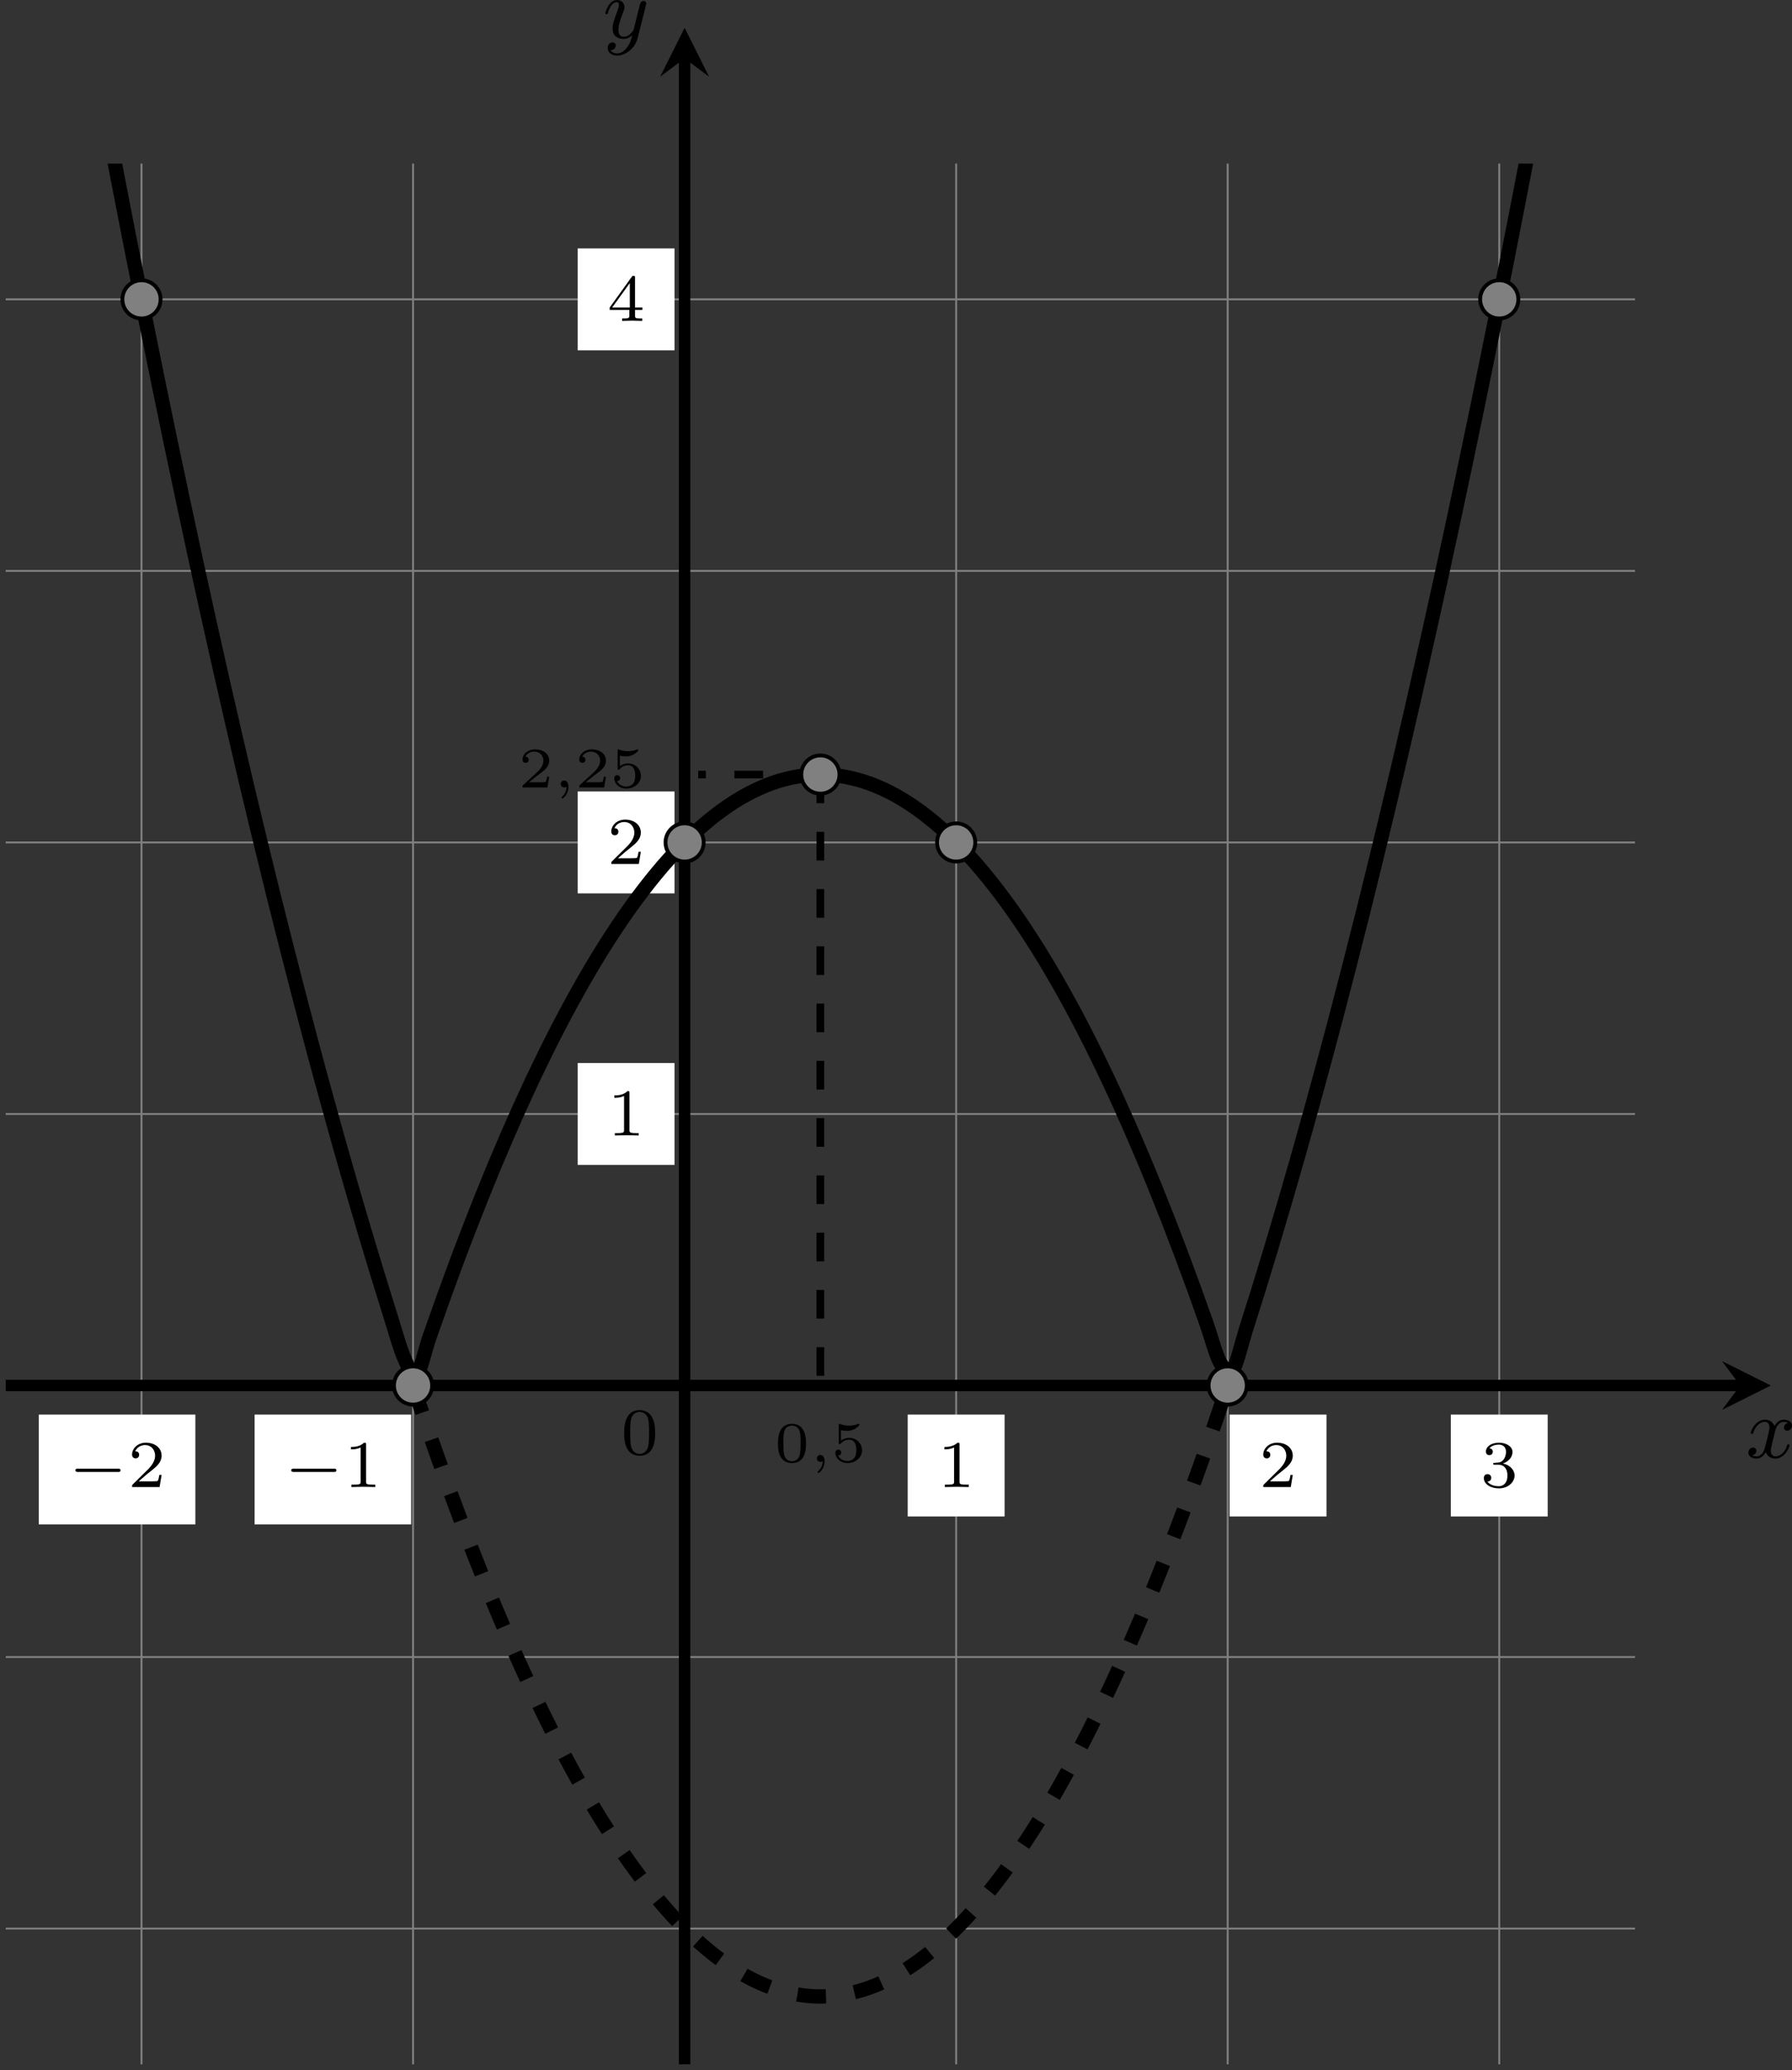 <?xml version='1.0' encoding='UTF-8'?>
<!-- This file was generated by dvisvgm 2.13.3 -->
<svg version='1.1' xmlns='http://www.w3.org/2000/svg' xmlns:xlink='http://www.w3.org/1999/xlink' width='374.126pt' height='432.204pt' viewBox='-0 818.585 374.126 432.204'>
<rect x="-0" y="818.585" width="374.126" height="432.204" fill="#333333" stroke="none"/>
<defs>
<clipPath id='clip1'>
<path d='M.598 624.797V426.371H170.676V624.797ZM170.676 426.371'/>
</clipPath>
<path id='g6-0' d='M5.189-1.576C5.3-1.576 5.467-1.576 5.467-1.743C5.467-1.918 5.307-1.918 5.189-1.918H1.032C.921-1.918 .753-1.918 .753-1.75C.753-1.576 .914-1.576 1.032-1.576H5.189Z'/>
<path id='g1-59' d='M1.375-.084C1.375 .484 1.076 .813 .927 .944C.867 1.004 .849 1.016 .849 1.052C.849 1.106 .903 1.16 .95 1.16C1.034 1.16 1.572 .681 1.572-.054C1.572-.43 1.417-.723 1.13-.723C.897-.723 .771-.538 .771-.365C.771-.185 .897 0 1.136 0C1.225 0 1.309-.024 1.375-.084Z'/>
<path id='g3-48' d='M3.288-1.907C3.288-2.343 3.288-3.975 1.823-3.975S.359-2.343 .359-1.907C.359-1.476 .359 .126 1.823 .126S3.288-1.476 3.288-1.907ZM1.823-.066C1.572-.066 1.166-.185 1.022-.681C.927-1.028 .927-1.614 .927-1.985C.927-2.385 .927-2.845 1.01-3.168C1.16-3.706 1.614-3.784 1.823-3.784C2.098-3.784 2.493-3.652 2.624-3.198C2.714-2.881 2.72-2.445 2.72-1.985C2.72-1.602 2.72-.998 2.618-.664C2.451-.143 2.02-.066 1.823-.066Z'/>
<path id='g3-50' d='M3.216-1.118H2.995C2.983-1.034 2.923-.64 2.833-.574C2.792-.538 2.307-.538 2.224-.538H1.106L1.871-1.16C2.074-1.321 2.606-1.704 2.792-1.883C2.971-2.062 3.216-2.367 3.216-2.792C3.216-3.539 2.54-3.975 1.739-3.975C.968-3.975 .43-3.467 .43-2.905C.43-2.6 .687-2.564 .753-2.564C.903-2.564 1.076-2.672 1.076-2.887C1.076-3.019 .998-3.21 .735-3.21C.873-3.515 1.237-3.742 1.65-3.742C2.277-3.742 2.612-3.276 2.612-2.792C2.612-2.367 2.331-1.931 1.913-1.548L.496-.251C.436-.191 .43-.185 .43 0H3.031L3.216-1.118Z'/>
<path id='g3-53' d='M1.016-3.318C1.213-3.264 1.423-3.24 1.626-3.24C1.757-3.24 2.092-3.24 2.469-3.449C2.57-3.509 2.941-3.754 2.941-3.879C2.941-3.957 2.881-3.975 2.857-3.975C2.839-3.975 2.833-3.975 2.768-3.951C2.552-3.867 2.248-3.784 1.859-3.784C1.566-3.784 1.243-3.838 .974-3.939C.915-3.963 .891-3.975 .867-3.975C.783-3.975 .783-3.909 .783-3.814V-2.02C.783-1.919 .783-1.847 .891-1.847C.944-1.847 .962-1.871 1.004-1.919C1.154-2.11 1.417-2.313 1.883-2.313C2.618-2.313 2.618-1.417 2.618-1.225C2.618-.992 2.6-.658 2.403-.412C2.218-.185 1.943-.09 1.686-.09C1.273-.09 .861-.317 .717-.664C1.01-.669 1.046-.903 1.046-.974C1.046-1.136 .921-1.279 .735-1.279C.681-1.279 .43-1.249 .43-.95C.43-.4 .95 .126 1.704 .126C2.523 .126 3.216-.454 3.216-1.201C3.216-1.883 2.666-2.505 1.895-2.505C1.506-2.505 1.207-2.379 1.016-2.218V-3.318Z'/>
<path id='g8-48' d='M3.599-2.225C3.599-2.992 3.508-3.543 3.187-4.031C2.971-4.352 2.538-4.631 1.981-4.631C.363-4.631 .363-2.727 .363-2.225S.363 .139 1.981 .139S3.599-1.723 3.599-2.225ZM1.981-.056C1.66-.056 1.234-.244 1.095-.816C.997-1.227 .997-1.799 .997-2.315C.997-2.824 .997-3.354 1.102-3.738C1.248-4.289 1.695-4.435 1.981-4.435C2.357-4.435 2.72-4.205 2.845-3.801C2.957-3.424 2.964-2.922 2.964-2.315C2.964-1.799 2.964-1.283 2.873-.844C2.734-.209 2.26-.056 1.981-.056Z'/>
<path id='g8-49' d='M2.336-4.435C2.336-4.624 2.322-4.631 2.127-4.631C1.681-4.191 1.046-4.184 .76-4.184V-3.933C.928-3.933 1.388-3.933 1.771-4.129V-.572C1.771-.342 1.771-.251 1.074-.251H.809V0C.934-.007 1.792-.028 2.05-.028C2.267-.028 3.145-.007 3.299 0V-.251H3.034C2.336-.251 2.336-.342 2.336-.572V-4.435Z'/>
<path id='g8-50' d='M3.522-1.269H3.285C3.264-1.116 3.194-.704 3.103-.635C3.048-.593 2.511-.593 2.413-.593H1.13C1.862-1.241 2.106-1.437 2.525-1.764C3.041-2.176 3.522-2.608 3.522-3.271C3.522-4.115 2.783-4.631 1.89-4.631C1.025-4.631 .439-4.024 .439-3.382C.439-3.027 .739-2.992 .809-2.992C.976-2.992 1.179-3.11 1.179-3.361C1.179-3.487 1.13-3.731 .767-3.731C.983-4.226 1.458-4.38 1.785-4.38C2.483-4.38 2.845-3.836 2.845-3.271C2.845-2.664 2.413-2.183 2.19-1.932L.509-.272C.439-.209 .439-.195 .439 0H3.313L3.522-1.269Z'/>
<path id='g8-51' d='M1.904-2.329C2.448-2.329 2.838-1.953 2.838-1.206C2.838-.342 2.336-.084 1.932-.084C1.653-.084 1.039-.16 .746-.572C1.074-.586 1.151-.816 1.151-.962C1.151-1.186 .983-1.346 .767-1.346C.572-1.346 .377-1.227 .377-.941C.377-.286 1.102 .139 1.946 .139C2.915 .139 3.585-.509 3.585-1.206C3.585-1.75 3.138-2.294 2.371-2.455C3.103-2.72 3.368-3.243 3.368-3.668C3.368-4.219 2.734-4.631 1.96-4.631S.593-4.254 .593-3.696C.593-3.459 .746-3.327 .955-3.327C1.172-3.327 1.311-3.487 1.311-3.682C1.311-3.884 1.172-4.031 .955-4.045C1.2-4.352 1.681-4.428 1.939-4.428C2.253-4.428 2.692-4.275 2.692-3.668C2.692-3.375 2.594-3.055 2.413-2.838C2.183-2.573 1.988-2.559 1.639-2.538C1.465-2.525 1.451-2.525 1.416-2.518C1.402-2.518 1.346-2.504 1.346-2.427C1.346-2.329 1.409-2.329 1.527-2.329H1.904Z'/>
<path id='g8-52' d='M3.689-1.144V-1.395H2.915V-4.505C2.915-4.652 2.915-4.7 2.762-4.7C2.678-4.7 2.65-4.7 2.58-4.603L.272-1.395V-1.144H2.322V-.572C2.322-.335 2.322-.251 1.757-.251H1.569V0C1.918-.014 2.364-.028 2.615-.028C2.873-.028 3.32-.014 3.668 0V-.251H3.48C2.915-.251 2.915-.335 2.915-.572V-1.144H3.689ZM2.371-3.947V-1.395H.53L2.371-3.947Z'/>
<path id='g2-120' d='M4.411-3.622C4.08-3.56 3.981-3.273 3.981-3.138C3.981-2.968 4.107-2.815 4.331-2.815C4.582-2.815 4.824-3.031 4.824-3.344C4.824-3.757 4.376-3.963 3.954-3.963C3.416-3.963 3.102-3.488 2.995-3.3C2.824-3.739 2.43-3.963 2-3.963C1.04-3.963 .52-2.815 .52-2.582C.52-2.502 .583-2.475 .646-2.475C.726-2.475 .753-2.52 .771-2.573C1.049-3.461 1.641-3.739 1.982-3.739C2.242-3.739 2.475-3.569 2.475-3.147C2.475-2.824 2.089-1.39 1.973-.959C1.901-.681 1.632-.126 1.139-.126C.959-.126 .771-.188 .681-.242C.924-.287 1.103-.493 1.103-.726C1.103-.95 .933-1.049 .762-1.049C.502-1.049 .269-.825 .269-.52C.269-.081 .753 .099 1.13 .099C1.65 .099 1.955-.332 2.089-.574C2.313 .018 2.842 .099 3.084 .099C4.053 .099 4.564-1.067 4.564-1.282C4.564-1.327 4.537-1.39 4.447-1.39C4.349-1.39 4.34-1.354 4.295-1.219C4.098-.574 3.578-.126 3.111-.126C2.851-.126 2.609-.287 2.609-.717C2.609-.915 2.735-1.408 2.815-1.748C2.851-1.91 3.093-2.878 3.111-2.941C3.219-3.264 3.488-3.739 3.945-3.739C4.107-3.739 4.277-3.712 4.411-3.622Z'/>
<path id='g2-121' d='M4.501-3.452C4.51-3.497 4.528-3.551 4.528-3.604C4.528-3.721 4.447-3.865 4.25-3.865C4.133-3.865 3.972-3.793 3.9-3.622C3.891-3.587 3.802-3.219 3.748-3.022L3.3-1.228C3.228-.968 3.228-.95 3.21-.87C3.201-.834 2.824-.126 2.179-.126C1.623-.126 1.623-.69 1.623-.861C1.623-1.264 1.739-1.704 2.125-2.708C2.197-2.914 2.251-3.04 2.251-3.21C2.251-3.649 1.919-3.963 1.479-3.963C.619-3.963 .26-2.69 .26-2.582C.26-2.502 .323-2.475 .386-2.475C.484-2.475 .493-2.529 .529-2.645C.717-3.309 1.076-3.739 1.453-3.739C1.668-3.739 1.668-3.569 1.668-3.443C1.668-3.291 1.632-3.129 1.551-2.914C1.13-1.802 1.013-1.426 1.013-.995C1.013 0 1.82 .099 2.152 .099C2.591 .099 2.905-.134 3.067-.296C2.95 .161 2.851 .565 2.502 1.013C2.233 1.372 1.874 1.614 1.479 1.614C1.228 1.614 .933 1.524 .807 1.273C1.282 1.273 1.345 .879 1.345 .789C1.345 .592 1.201 .466 1.004 .466C.789 .466 .502 .637 .502 1.049C.502 1.515 .915 1.838 1.479 1.838C2.394 1.838 3.371 1.058 3.631 .009L4.501-3.452Z'/>
</defs>
<g id='page6' transform='matrix(2 0 0 2 0 0)'>
<path d='M.598 610.625H170.676M.598 582.277H170.676M.598 553.93H170.676M.598 525.586H170.676M.598 497.238H170.676M.598 468.891H170.676M.598 440.543H170.676M14.77 624.797V426.371M43.117 624.797V426.371M71.465 624.797V426.371M99.812 624.797V426.371M128.156 624.797V426.371M156.504 624.797V426.371' stroke='#808080' fill='none' stroke-width='.199'/>
<path d='M.598 553.93H181.664' stroke='#000' fill='none' stroke-width='1.196' stroke-miterlimit='10'/>
<path d='M184.852 553.93L179.75 551.379L181.664 553.93L179.75 556.48'/>
<g transform='matrix(1 0 0 1 110.775 7.529)'>
<use x='71.464' y='553.931' xlink:href='#g2-120'/>
</g>
<path d='M71.465 624.797V415.387' stroke='#000' fill='none' stroke-width='1.196' stroke-miterlimit='10'/>
<path d='M71.465 412.195L68.914 417.297L71.465 415.387L74.016 417.297'/>
<g transform='matrix(1 0 0 1 -8.529 -140.675)'>
<use x='71.464' y='553.931' xlink:href='#g2-121'/>
</g>
<g transform='matrix(1 0 0 1 -6.674 7.197)'>
<use x='71.464' y='553.931' xlink:href='#g8-48'/>
</g>
<path d='M60.301 530.902H70.414V520.266H60.301Z' fill='#fff'/>
<g transform='matrix(1 0 0 1 -8.092 -26.1)'>
<use x='71.464' y='553.931' xlink:href='#g8-49'/>
</g>
<path d='M60.301 502.555H70.414V491.918H60.301Z' fill='#fff'/>
<g transform='matrix(1 0 0 1 -8.092 -54.446)'>
<use x='71.464' y='553.931' xlink:href='#g8-50'/>
</g>
<path d='M60.301 445.863H70.414V435.227H60.301Z' fill='#fff'/>
<g transform='matrix(1 0 0 1 -8.092 -111.14)'>
<use x='71.464' y='553.931' xlink:href='#g8-52'/>
</g>
<g transform='matrix(1 0 0 1 -17.349 -62.435)'>
<use x='71.464' y='553.931' xlink:href='#g3-50'/>
<use x='75.117' y='553.931' xlink:href='#g1-59'/>
<use x='77.386' y='553.931' xlink:href='#g3-50'/>
<use x='81.039' y='553.931' xlink:href='#g3-53'/>
</g>
<g transform='matrix(1 0 0 1 9.386 7.973)'>
<use x='71.464' y='553.931' xlink:href='#g3-48'/>
<use x='75.117' y='553.931' xlink:href='#g1-59'/>
<use x='77.386' y='553.931' xlink:href='#g3-53'/>
</g>
<path d='M26.578 568.43H42.918V556.965H26.578Z' fill='#fff'/>
<g transform='matrix(1 0 0 1 -41.815 10.599)'>
<use x='71.464' y='553.931' xlink:href='#g6-0'/>
<use x='77.691' y='553.931' xlink:href='#g8-49'/>
</g>
<path d='M128.356 567.601H138.469V556.965H128.356Z' fill='#fff'/>
<g transform='matrix(1 0 0 1 59.964 10.599)'>
<use x='71.464' y='553.931' xlink:href='#g8-50'/>
</g>
<path d='M4.051 568.43H20.391V556.965H4.051Z' fill='#fff'/>
<g transform='matrix(1 0 0 1 -64.344 10.599)'>
<use x='71.464' y='553.931' xlink:href='#g6-0'/>
<use x='77.691' y='553.931' xlink:href='#g8-50'/>
</g>
<path d='M94.754 567.601H104.867V556.965H94.754Z' fill='#fff'/>
<g transform='matrix(1 0 0 1 26.361 10.599)'>
<use x='71.464' y='553.931' xlink:href='#g8-49'/>
</g>
<path d='M151.449 567.601H161.562V556.965H151.449Z' fill='#fff'/>
<g transform='matrix(1 0 0 1 83.055 10.599)'>
<use x='71.464' y='553.931' xlink:href='#g8-51'/>
</g>
<path d='M85.637 490.152H72.883' stroke='#000' fill='none' stroke-width='.797' stroke-miterlimit='10' stroke-dasharray='2.989 2.989'/>
<path d='M85.637 490.152V555.348' stroke='#000' fill='none' stroke-width='.797' stroke-miterlimit='10' stroke-dasharray='2.989 2.989'/>
<path d='M-98.617-579.939C-98.617-579.939-97.641-567.259-97.266-562.419C-96.887-557.569-96.285-549.829-95.91-545.019C-95.535-540.219-94.933-532.529-94.558-527.759S-93.582-515.359-93.203-510.619C-92.828-505.879-92.226-498.309-91.851-493.609S-90.875-481.399-90.5-476.739C-90.125-472.069-89.523-464.609-89.144-459.989C-88.769-455.359-88.168-447.959-87.793-443.363C-87.418-438.77-86.816-431.434-86.441-426.875S-85.461-415.035-85.086-410.512C-84.711-405.988-84.109-398.766-83.734-394.277C-83.359-389.793-82.758-382.625-82.383-378.176C-82.004-373.723-81.402-366.617-81.027-362.203C-80.652-357.785-80.051-350.734-79.676-346.355C-79.301-341.977-78.699-334.984-78.32-330.641C-77.945-326.297-77.344-319.359-76.969-315.055C-76.594-310.746-75.992-303.867-75.617-299.598C-75.242-295.324-74.641-288.504-74.262-284.266C-73.887-280.031-73.285-273.266-72.91-269.066C-72.535-264.867-71.933-258.16-71.558-253.996S-70.578-243.184-70.203-239.055C-69.828-234.93-69.226-228.336-68.851-224.246C-68.476-220.152-67.875-213.617-67.5-209.563C-67.121-205.504-66.519-199.027-66.144-195.008C-65.769-190.988-65.168-184.57-64.793-180.582C-64.418-176.598-63.816-170.238-63.441-166.289C-63.062-162.34-62.461-156.035-62.086-152.121C-61.711-148.211-61.109-141.961-60.734-138.086C-60.359-134.207-59.758-128.02-59.379-124.176C-59.004-120.336-58.402-114.203-58.027-110.398C-57.652-106.594-57.051-100.52-56.676-96.75S-55.695-86.965-55.32-83.23C-54.945-79.496-54.344-73.535-53.969-69.836C-53.594-66.141-52.992-60.238-52.617-56.574C-52.238-52.914-51.637-47.07-51.262-43.441C-50.887-39.816-50.285-34.031-49.91-30.438C-49.535-26.848-48.933-21.117-48.558-17.563C-48.18-14.008-47.578-8.336-47.203-4.82C-46.828-1.301-46.226 4.312-45.851 7.797C-45.476 11.281-44.875 16.836-44.496 20.285C-44.121 23.73-43.519 29.23-43.144 32.645C-42.769 36.055-42.168 41.496-41.793 44.871S-40.812 53.633-40.437 56.973C-40.062 60.312-39.461 65.637-39.086 68.941C-38.711 72.246-38.109 77.516-37.734 80.781C-37.359 84.051-36.754 89.262-36.379 92.496C-36.004 95.727-35.402 100.883-35.027 104.078S-34.051 112.371-33.676 115.531C-33.297 118.691-32.695 123.73-32.32 126.855S-31.344 134.965-30.969 138.051C-30.594 141.141-29.992 146.066-29.613 149.121C-29.238 152.172-28.637 157.039-28.262 160.055C-27.887 163.074-27.285 167.883-26.91 170.863C-26.535 173.848-25.93 178.598-25.555 181.543S-24.578 189.184-24.203 192.094S-23.227 199.641-22.852 202.516C-22.477 205.387-21.871 209.969-21.496 212.805C-21.121 215.645-20.52 220.168-20.145 222.969S-19.168 230.234-18.793 233C-18.414 235.766-17.812 240.176-17.438 242.906C-17.062 245.637-16.461 249.984-16.086 252.68C-15.711 255.375-15.109 259.668-14.73 262.324C-14.355 264.984-13.754 269.219-13.379 271.844C-13.004 274.465-12.402 278.645-12.027 281.23C-11.652 283.816-11.047 287.937-10.672 290.488S-9.695 297.102-9.32 299.617C-8.945 302.133-8.344 306.137-7.969 308.617C-7.594 311.098-6.988 315.043-6.613 317.488C-6.238 319.934-5.637 323.82-5.262 326.23C-4.887 328.637-4.285 332.469-3.91 334.844C-3.531 337.215-2.93 340.988-2.555 343.324S-1.578 349.379-1.203 351.68C-.828 353.98-.227 357.641 .152 359.906C.527 362.168 1.129 365.773 1.504 368C1.879 370.23 2.481 373.773 2.856 375.969C3.231 378.16 3.836 381.648 4.211 383.805C4.586 385.961 5.188 389.395 5.562 391.516S6.539 397.008 6.914 399.094S7.894 404.492 8.27 406.543S9.246 411.852 9.621 413.863C9.996 415.879 10.598 419.078 10.973 421.055C11.352 423.035 11.953 426.176 12.328 428.117C12.703 430.062 13.305 433.145 13.68 435.051S14.656 439.984 15.035 441.855C15.41 443.727 16.012 446.699 16.387 448.531C16.762 450.367 17.363 453.281 17.738 455.078C18.113 456.875 18.715 459.73 19.094 461.496C19.469 463.258 20.07 466.055 20.445 467.781C20.82 469.508 21.422 472.25 21.797 473.941S22.777 478.316 23.152 479.969C23.527 481.625 24.129 484.25 24.504 485.871C24.879 487.488 25.48 490.059 25.855 491.641C26.234 493.226 26.836 495.734 27.211 497.285C27.586 498.832 28.188 501.285 28.562 502.797C28.938 504.309 29.539 506.703 29.918 508.18C30.293 509.656 30.895 511.996 31.27 513.434C31.645 514.875 32.246 517.156 32.621 518.559C32.996 519.965 33.598 522.188 33.977 523.555C34.352 524.926 34.953 527.09 35.328 528.422C35.703 529.758 36.305 531.863 36.68 533.16C37.055 534.457 37.66 536.508 38.035 537.769S39.012 541.023 39.387 542.25C39.762 543.476 40.363 545.41 40.738 546.602C41.117 547.789 41.719 549.941 42.094 550.82C42.469 551.703 43.07 553.203 43.445 552.949C43.82 552.695 44.422 550.066 44.797 548.984C45.176 547.902 45.777 546.199 46.152 545.152C46.527 544.105 47.129 542.457 47.504 541.445C47.879 540.438 48.48 538.844 48.859 537.871C49.234 536.898 49.836 535.363 50.211 534.426S51.188 532.012 51.562 531.109C51.938 530.207 52.543 528.785 52.918 527.922C53.293 527.055 53.895 525.691 54.27 524.859C54.645 524.031 55.246 522.726 55.621 521.93C56 521.137 56.602 519.891 56.977 519.129C57.352 518.371 57.953 517.184 58.328 516.461C58.703 515.734 59.305 514.605 59.68 513.918C60.059 513.23 60.66 512.156 61.035 511.504C61.41 510.851 62.012 509.836 62.387 509.219C62.762 508.605 63.363 507.644 63.742 507.066C64.117 506.484 64.719 505.582 65.094 505.039C65.469 504.496 66.07 503.652 66.445 503.144C66.82 502.633 67.426 501.848 67.801 501.375C68.176 500.902 68.777 500.172 69.152 499.738C69.527 499.301 70.129 498.629 70.504 498.226C70.879 497.828 71.484 497.215 71.859 496.848C72.234 496.484 72.836 495.926 73.211 495.598C73.586 495.269 74.188 494.769 74.562 494.476C74.941 494.184 75.543 493.742 75.918 493.484C76.293 493.226 76.895 492.84 77.27 492.621C77.645 492.398 78.246 492.07 78.625 491.887C79 491.699 79.602 491.43 79.977 491.281C80.352 491.133 80.953 490.918 81.328 490.805C81.703 490.691 82.309 490.535 82.684 490.457S83.66 490.285 84.035 490.242C84.41 490.199 85.012 490.16 85.387 490.152S86.367 490.164 86.742 490.195C87.117 490.223 87.719 490.297 88.094 490.363C88.469 490.43 89.07 490.562 89.445 490.664C89.824 490.762 90.426 490.953 90.801 491.09S91.777 491.476 92.152 491.648S93.129 492.125 93.508 492.336C93.883 492.543 94.484 492.906 94.859 493.152C95.234 493.394 95.836 493.816 96.211 494.094C96.586 494.375 97.191 494.855 97.566 495.168C97.941 495.484 98.543 496.019 98.918 496.371C99.293 496.723 99.894 497.316 100.269 497.703C100.644 498.094 101.25 498.742 101.625 499.168C102 499.59 102.602 500.297 102.977 500.758C103.352 501.215 103.953 501.98 104.328 502.476C104.707 502.973 105.309 503.793 105.684 504.324C106.059 504.855 106.66 505.738 107.035 506.305S108.012 507.809 108.391 508.41C108.766 509.016 109.367 510.008 109.742 510.648C110.117 511.285 110.719 512.34 111.094 513.012C111.469 513.688 112.074 514.797 112.449 515.508C112.824 516.219 113.426 517.387 113.801 518.133S114.777 520.101 115.152 520.883C115.527 521.668 116.133 522.949 116.508 523.766C116.883 524.586 117.484 525.926 117.859 526.777C118.234 527.633 118.836 529.031 119.211 529.918C119.59 530.809 120.191 532.262 120.566 533.188S121.543 535.625 121.918 536.586S122.894 539.117 123.273 540.117C123.648 541.113 124.25 542.738 124.625 543.773C125 544.805 125.602 546.488 125.977 547.559C126.352 548.629 126.953 550.809 127.332 551.473C127.707 552.137 128.309 552.801 128.684 552.344S129.66 549.348 130.035 548.172C130.41 546.992 131.016 545.078 131.391 543.867C131.766 542.656 132.367 540.684 132.742 539.434C133.117 538.188 133.719 536.156 134.094 534.875C134.473 533.59 135.074 531.504 135.449 530.184S136.426 526.719 136.801 525.363C137.176 524.008 137.777 521.805 138.156 520.414C138.531 519.023 139.133 516.766 139.508 515.336C139.883 513.91 140.484 511.594 140.859 510.129C141.234 508.668 141.836 506.293 142.215 504.793C142.59 503.297 143.191 500.863 143.566 499.328S144.543 495.305 144.918 493.734C145.293 492.164 145.898 489.617 146.273 488.012S147.25 483.801 147.625 482.16C148 480.516 148.602 477.855 148.977 476.176C149.356 474.5 149.957 471.777 150.332 470.066C150.707 468.351 151.309 465.574 151.684 463.824S152.66 459.242 153.035 457.457C153.414 455.672 154.016 452.777 154.391 450.957S155.367 446.187 155.742 444.328C156.117 442.473 156.719 439.465 157.098 437.574C157.473 435.68 158.074 432.617 158.449 430.687C158.824 428.758 159.426 425.637 159.801 423.672S160.781 418.527 161.156 416.527S162.133 411.289 162.508 409.254S163.484 403.926 163.859 401.852C164.238 399.781 164.84 396.43 165.215 394.32C165.59 392.211 166.191 388.805 166.566 386.66C166.941 384.516 167.543 381.047 167.918 378.867C168.297 376.691 168.898 373.164 169.273 370.949S170.625 362.902 170.625 362.902' stroke='#000' fill='none' stroke-width='1.494' stroke-miterlimit='10' clip-path='url(#clip1)'/>
<path d='M43.117 553.93C43.117 553.93 43.426 554.855 43.543 555.207C43.664 555.559 43.852 556.117 43.973 556.469C44.09 556.816 44.281 557.371 44.398 557.715C44.516 558.059 44.707 558.609 44.824 558.953C44.941 559.293 45.133 559.836 45.25 560.176C45.371 560.512 45.559 561.051 45.68 561.383C45.797 561.719 45.988 562.25 46.105 562.582C46.223 562.91 46.414 563.437 46.531 563.766C46.652 564.094 46.84 564.613 46.961 564.938C47.078 565.262 47.27 565.777 47.387 566.098C47.504 566.414 47.695 566.926 47.812 567.242S48.121 568.062 48.238 568.375C48.359 568.688 48.547 569.184 48.668 569.496C48.785 569.805 48.977 570.297 49.094 570.601C49.211 570.906 49.402 571.394 49.52 571.695C49.641 571.996 49.828 572.48 49.949 572.777C50.066 573.074 50.258 573.551 50.375 573.848C50.492 574.141 50.684 574.609 50.801 574.902C50.922 575.191 51.109 575.656 51.227 575.945C51.348 576.23 51.535 576.691 51.656 576.973C51.773 577.258 51.965 577.711 52.082 577.992C52.199 578.273 52.391 578.719 52.508 578.996C52.629 579.273 52.816 579.715 52.938 579.988C53.055 580.262 53.246 580.695 53.363 580.965S53.672 581.664 53.789 581.93C53.91 582.199 54.098 582.621 54.219 582.883C54.336 583.148 54.523 583.566 54.645 583.824C54.762 584.082 54.953 584.496 55.07 584.75C55.188 585.008 55.379 585.414 55.496 585.664C55.617 585.918 55.805 586.32 55.926 586.566C56.043 586.816 56.234 587.211 56.352 587.457C56.469 587.699 56.66 588.09 56.777 588.332C56.898 588.574 57.086 588.957 57.207 589.195C57.324 589.434 57.516 589.809 57.633 590.043C57.75 590.277 57.941 590.652 58.059 590.883S58.367 591.476 58.484 591.707C58.605 591.934 58.793 592.293 58.914 592.516C59.031 592.742 59.223 593.094 59.34 593.316C59.457 593.535 59.648 593.883 59.766 594.101C59.887 594.316 60.074 594.66 60.195 594.875C60.312 595.086 60.504 595.426 60.621 595.633C60.738 595.844 60.93 596.176 61.047 596.379C61.164 596.586 61.355 596.914 61.473 597.113C61.594 597.316 61.781 597.637 61.902 597.836C62.02 598.035 62.211 598.351 62.328 598.547C62.445 598.738 62.637 599.051 62.754 599.242C62.875 599.434 63.062 599.734 63.184 599.922C63.301 600.113 63.492 600.41 63.609 600.594C63.727 600.777 63.918 601.07 64.035 601.25C64.156 601.43 64.344 601.719 64.461 601.894C64.582 602.07 64.77 602.351 64.891 602.527C65.008 602.699 65.199 602.976 65.316 603.144C65.434 603.316 65.625 603.586 65.742 603.75C65.863 603.918 66.051 604.18 66.172 604.344C66.289 604.504 66.48 604.766 66.598 604.922C66.715 605.082 66.906 605.336 67.023 605.488C67.145 605.644 67.332 605.891 67.453 606.043C67.57 606.195 67.758 606.438 67.879 606.586C67.996 606.734 68.188 606.969 68.305 607.113C68.422 607.258 68.613 607.488 68.73 607.629C68.852 607.769 69.039 607.996 69.16 608.133C69.277 608.269 69.469 608.488 69.586 608.621C69.703 608.758 69.895 608.969 70.012 609.098C70.133 609.23 70.32 609.438 70.441 609.562C70.559 609.691 70.75 609.891 70.867 610.016C70.984 610.137 71.176 610.332 71.293 610.453C71.41 610.574 71.602 610.762 71.719 610.879C71.84 610.996 72.027 611.18 72.148 611.293C72.266 611.406 72.457 611.582 72.574 611.691C72.691 611.801 72.883 611.973 73 612.078C73.121 612.184 73.309 612.351 73.43 612.453C73.547 612.555 73.738 612.715 73.855 612.812C73.973 612.914 74.164 613.066 74.281 613.164C74.398 613.258 74.59 613.406 74.707 613.5C74.828 613.59 75.016 613.734 75.137 613.82C75.254 613.91 75.445 614.047 75.562 614.129C75.68 614.215 75.871 614.348 75.988 614.43C76.109 614.508 76.297 614.637 76.418 614.711C76.535 614.789 76.727 614.91 76.844 614.984C76.961 615.059 77.152 615.172 77.27 615.242C77.391 615.312 77.578 615.422 77.695 615.488C77.816 615.555 78.004 615.656 78.125 615.719C78.242 615.781 78.434 615.883 78.551 615.941C78.668 616 78.859 616.09 78.977 616.148C79.098 616.203 79.285 616.289 79.406 616.34C79.523 616.394 79.715 616.473 79.832 616.523C79.949 616.57 80.141 616.644 80.258 616.691C80.379 616.734 80.566 616.805 80.688 616.848C80.805 616.887 80.992 616.953 81.113 616.988C81.23 617.027 81.422 617.086 81.539 617.121C81.656 617.152 81.848 617.207 81.965 617.234C82.086 617.266 82.273 617.312 82.394 617.34C82.512 617.367 82.703 617.406 82.82 617.43C82.938 617.457 83.129 617.492 83.246 617.512C83.367 617.531 83.555 617.559 83.676 617.574C83.793 617.594 83.984 617.617 84.102 617.629S84.41 617.66 84.527 617.668C84.644 617.676 84.836 617.691 84.953 617.695C85.074 617.699 85.262 617.707 85.383 617.711C85.5 617.711 85.691 617.711 85.809 617.711S86.117 617.703 86.234 617.699C86.356 617.695 86.543 617.684 86.664 617.676C86.781 617.668 86.973 617.648 87.09 617.637C87.207 617.625 87.398 617.601 87.516 617.586S87.824 617.543 87.941 617.523C88.062 617.504 88.25 617.473 88.371 617.449C88.488 617.426 88.68 617.387 88.797 617.359C88.914 617.332 89.106 617.289 89.223 617.258C89.344 617.226 89.531 617.176 89.652 617.144C89.769 617.109 89.961 617.055 90.078 617.016C90.195 616.98 90.387 616.918 90.504 616.875C90.625 616.836 90.812 616.766 90.93 616.723C91.051 616.68 91.238 616.605 91.359 616.559C91.477 616.508 91.668 616.43 91.785 616.379C91.902 616.328 92.094 616.242 92.211 616.188C92.332 616.133 92.519 616.039 92.641 615.98C92.758 615.922 92.949 615.828 93.066 615.766S93.375 615.601 93.492 615.535C93.613 615.469 93.801 615.359 93.922 615.293C94.039 615.223 94.227 615.109 94.348 615.035C94.465 614.965 94.656 614.844 94.773 614.766C94.891 614.691 95.082 614.566 95.199 614.484C95.32 614.406 95.508 614.273 95.629 614.191C95.746 614.105 95.938 613.969 96.055 613.883C96.172 613.797 96.363 613.652 96.481 613.562C96.602 613.473 96.789 613.324 96.91 613.23C97.027 613.137 97.219 612.98 97.336 612.883C97.453 612.785 97.644 612.625 97.762 612.523C97.879 612.426 98.07 612.258 98.188 612.152C98.309 612.047 98.496 611.879 98.617 611.769C98.734 611.66 98.926 611.484 99.043 611.371C99.16 611.258 99.352 611.078 99.469 610.961C99.59 610.848 99.777 610.656 99.898 610.539C100.016 610.418 100.207 610.226 100.324 610.101C100.441 609.98 100.633 609.781 100.75 609.652C100.867 609.527 101.059 609.32 101.176 609.191C101.297 609.062 101.484 608.851 101.606 608.719C101.723 608.586 101.914 608.367 102.031 608.23C102.148 608.094 102.34 607.871 102.457 607.73C102.578 607.59 102.766 607.359 102.887 607.219C103.004 607.074 103.195 606.84 103.312 606.691C103.43 606.543 103.621 606.305 103.738 606.152C103.859 606 104.047 605.754 104.164 605.601C104.285 605.445 104.473 605.195 104.594 605.035C104.711 604.879 104.902 604.621 105.019 604.457C105.137 604.297 105.328 604.035 105.445 603.867C105.566 603.703 105.754 603.434 105.875 603.266C105.992 603.098 106.184 602.82 106.301 602.648S106.609 602.195 106.727 602.019C106.848 601.844 107.035 601.559 107.156 601.379C107.273 601.199 107.461 600.906 107.582 600.723C107.699 600.539 107.891 600.242 108.008 600.059C108.125 599.871 108.316 599.566 108.434 599.375C108.555 599.188 108.742 598.879 108.863 598.684C108.981 598.488 109.172 598.176 109.289 597.976C109.406 597.781 109.598 597.461 109.715 597.258C109.836 597.059 110.023 596.73 110.144 596.527C110.262 596.32 110.453 595.992 110.57 595.781C110.688 595.574 110.879 595.238 110.996 595.023C111.113 594.812 111.305 594.469 111.422 594.254C111.543 594.039 111.731 593.691 111.852 593.473C111.969 593.254 112.16 592.898 112.277 592.676C112.394 592.453 112.586 592.094 112.703 591.867C112.824 591.641 113.012 591.273 113.133 591.047C113.25 590.816 113.441 590.445 113.559 590.211S113.867 589.601 113.984 589.363C114.102 589.125 114.293 588.742 114.41 588.504C114.531 588.262 114.719 587.875 114.84 587.629C114.957 587.387 115.148 586.992 115.266 586.742C115.383 586.496 115.574 586.098 115.691 585.844C115.812 585.594 116 585.188 116.121 584.934C116.238 584.68 116.43 584.266 116.547 584.008S116.856 583.332 116.973 583.07C117.094 582.809 117.281 582.387 117.398 582.121C117.519 581.855 117.707 581.426 117.828 581.156C117.945 580.887 118.137 580.453 118.254 580.18C118.371 579.91 118.562 579.469 118.68 579.191C118.801 578.918 118.988 578.469 119.109 578.191C119.227 577.91 119.418 577.461 119.535 577.176C119.652 576.894 119.844 576.438 119.961 576.148C120.082 575.863 120.269 575.398 120.391 575.109C120.508 574.816 120.695 574.348 120.816 574.055C120.934 573.762 121.125 573.289 121.242 572.988C121.359 572.691 121.551 572.211 121.668 571.91C121.789 571.609 121.977 571.125 122.098 570.82C122.215 570.516 122.406 570.023 122.523 569.715C122.641 569.406 122.832 568.91 122.949 568.598C123.07 568.285 123.258 567.781 123.379 567.465C123.496 567.152 123.688 566.641 123.805 566.324C123.922 566.004 124.113 565.488 124.231 565.168C124.348 564.844 124.539 564.324 124.656 564C124.777 563.672 124.965 563.144 125.086 562.816C125.203 562.488 125.394 561.957 125.512 561.621C125.629 561.289 125.82 560.75 125.938 560.414C126.059 560.078 126.246 559.535 126.367 559.195C126.484 558.855 126.676 558.305 126.793 557.961S127.102 557.062 127.219 556.715C127.336 556.367 127.527 555.809 127.644 555.457C127.766 555.105 128.074 554.184 128.074 554.184' stroke='#000' fill='none' stroke-width='1.494' stroke-miterlimit='10' stroke-dasharray='2.989 2.989' clip-path='url(#clip1)'/>
<path d='M16.762 440.543C16.762 439.441 15.871 438.551 14.77 438.551C13.668 438.551 12.777 439.441 12.777 440.543S13.668 442.535 14.77 442.535C15.871 442.535 16.762 441.645 16.762 440.543Z' fill='#808080' clip-path='url(#clip1)'/>
<path d='M16.762 440.543C16.762 439.441 15.871 438.551 14.77 438.551C13.668 438.551 12.777 439.441 12.777 440.543S13.668 442.535 14.77 442.535C15.871 442.535 16.762 441.645 16.762 440.543Z' stroke='#000' fill='none' stroke-width='.399' stroke-miterlimit='10' clip-path='url(#clip1)'/>
<path d='M45.109 553.93C45.109 552.832 44.219 551.937 43.117 551.937S41.125 552.832 41.125 553.93C41.125 555.031 42.016 555.922 43.117 555.922S45.109 555.031 45.109 553.93Z' fill='#808080' clip-path='url(#clip1)'/>
<path d='M45.109 553.93C45.109 552.832 44.219 551.937 43.117 551.937S41.125 552.832 41.125 553.93C41.125 555.031 42.016 555.922 43.117 555.922S45.109 555.031 45.109 553.93Z' stroke='#000' fill='none' stroke-width='.399' stroke-miterlimit='10' clip-path='url(#clip1)'/>
<path d='M73.457 497.238C73.457 496.137 72.562 495.246 71.465 495.246C70.363 495.246 69.473 496.137 69.473 497.238C69.473 498.34 70.363 499.23 71.465 499.23C72.562 499.23 73.457 498.34 73.457 497.238Z' fill='#808080' clip-path='url(#clip1)'/>
<path d='M73.457 497.238C73.457 496.137 72.562 495.246 71.465 495.246C70.363 495.246 69.473 496.137 69.473 497.238C69.473 498.34 70.363 499.23 71.465 499.23C72.562 499.23 73.457 498.34 73.457 497.238Z' stroke='#000' fill='none' stroke-width='.399' stroke-miterlimit='10' clip-path='url(#clip1)'/>
<path d='M87.629 490.152C87.629 489.051 86.738 488.156 85.637 488.156C84.535 488.156 83.644 489.051 83.644 490.152C83.644 491.25 84.535 492.144 85.637 492.144C86.738 492.144 87.629 491.25 87.629 490.152Z' fill='#808080' clip-path='url(#clip1)'/>
<path d='M87.629 490.152C87.629 489.051 86.738 488.156 85.637 488.156C84.535 488.156 83.644 489.051 83.644 490.152C83.644 491.25 84.535 492.144 85.637 492.144C86.738 492.144 87.629 491.25 87.629 490.152Z' stroke='#000' fill='none' stroke-width='.399' stroke-miterlimit='10' clip-path='url(#clip1)'/>
<path d='M101.805 497.238C101.805 496.137 100.91 495.246 99.812 495.246C98.711 495.246 97.816 496.137 97.816 497.238C97.816 498.34 98.711 499.23 99.812 499.23C100.91 499.23 101.805 498.34 101.805 497.238Z' fill='#808080' clip-path='url(#clip1)'/>
<path d='M101.805 497.238C101.805 496.137 100.91 495.246 99.812 495.246C98.711 495.246 97.816 496.137 97.816 497.238C97.816 498.34 98.711 499.23 99.812 499.23C100.91 499.23 101.805 498.34 101.805 497.238Z' stroke='#000' fill='none' stroke-width='.399' stroke-miterlimit='10' clip-path='url(#clip1)'/>
<path d='M130.148 553.93C130.148 552.832 129.258 551.937 128.156 551.937C127.059 551.937 126.164 552.832 126.164 553.93C126.164 555.031 127.059 555.922 128.156 555.922C129.258 555.922 130.148 555.031 130.148 553.93Z' fill='#808080' clip-path='url(#clip1)'/>
<path d='M130.148 553.93C130.148 552.832 129.258 551.937 128.156 551.937C127.059 551.937 126.164 552.832 126.164 553.93C126.164 555.031 127.059 555.922 128.156 555.922C129.258 555.922 130.148 555.031 130.148 553.93Z' stroke='#000' fill='none' stroke-width='.399' stroke-miterlimit='10' clip-path='url(#clip1)'/>
<path d='M158.496 440.543C158.496 439.441 157.606 438.551 156.504 438.551S154.512 439.441 154.512 440.543S155.402 442.535 156.504 442.535S158.496 441.645 158.496 440.543Z' fill='#808080' clip-path='url(#clip1)'/>
<path d='M158.496 440.543C158.496 439.441 157.606 438.551 156.504 438.551S154.512 439.441 154.512 440.543S155.402 442.535 156.504 442.535S158.496 441.645 158.496 440.543Z' stroke='#000' fill='none' stroke-width='.399' stroke-miterlimit='10' clip-path='url(#clip1)'/>
</g>
</svg>